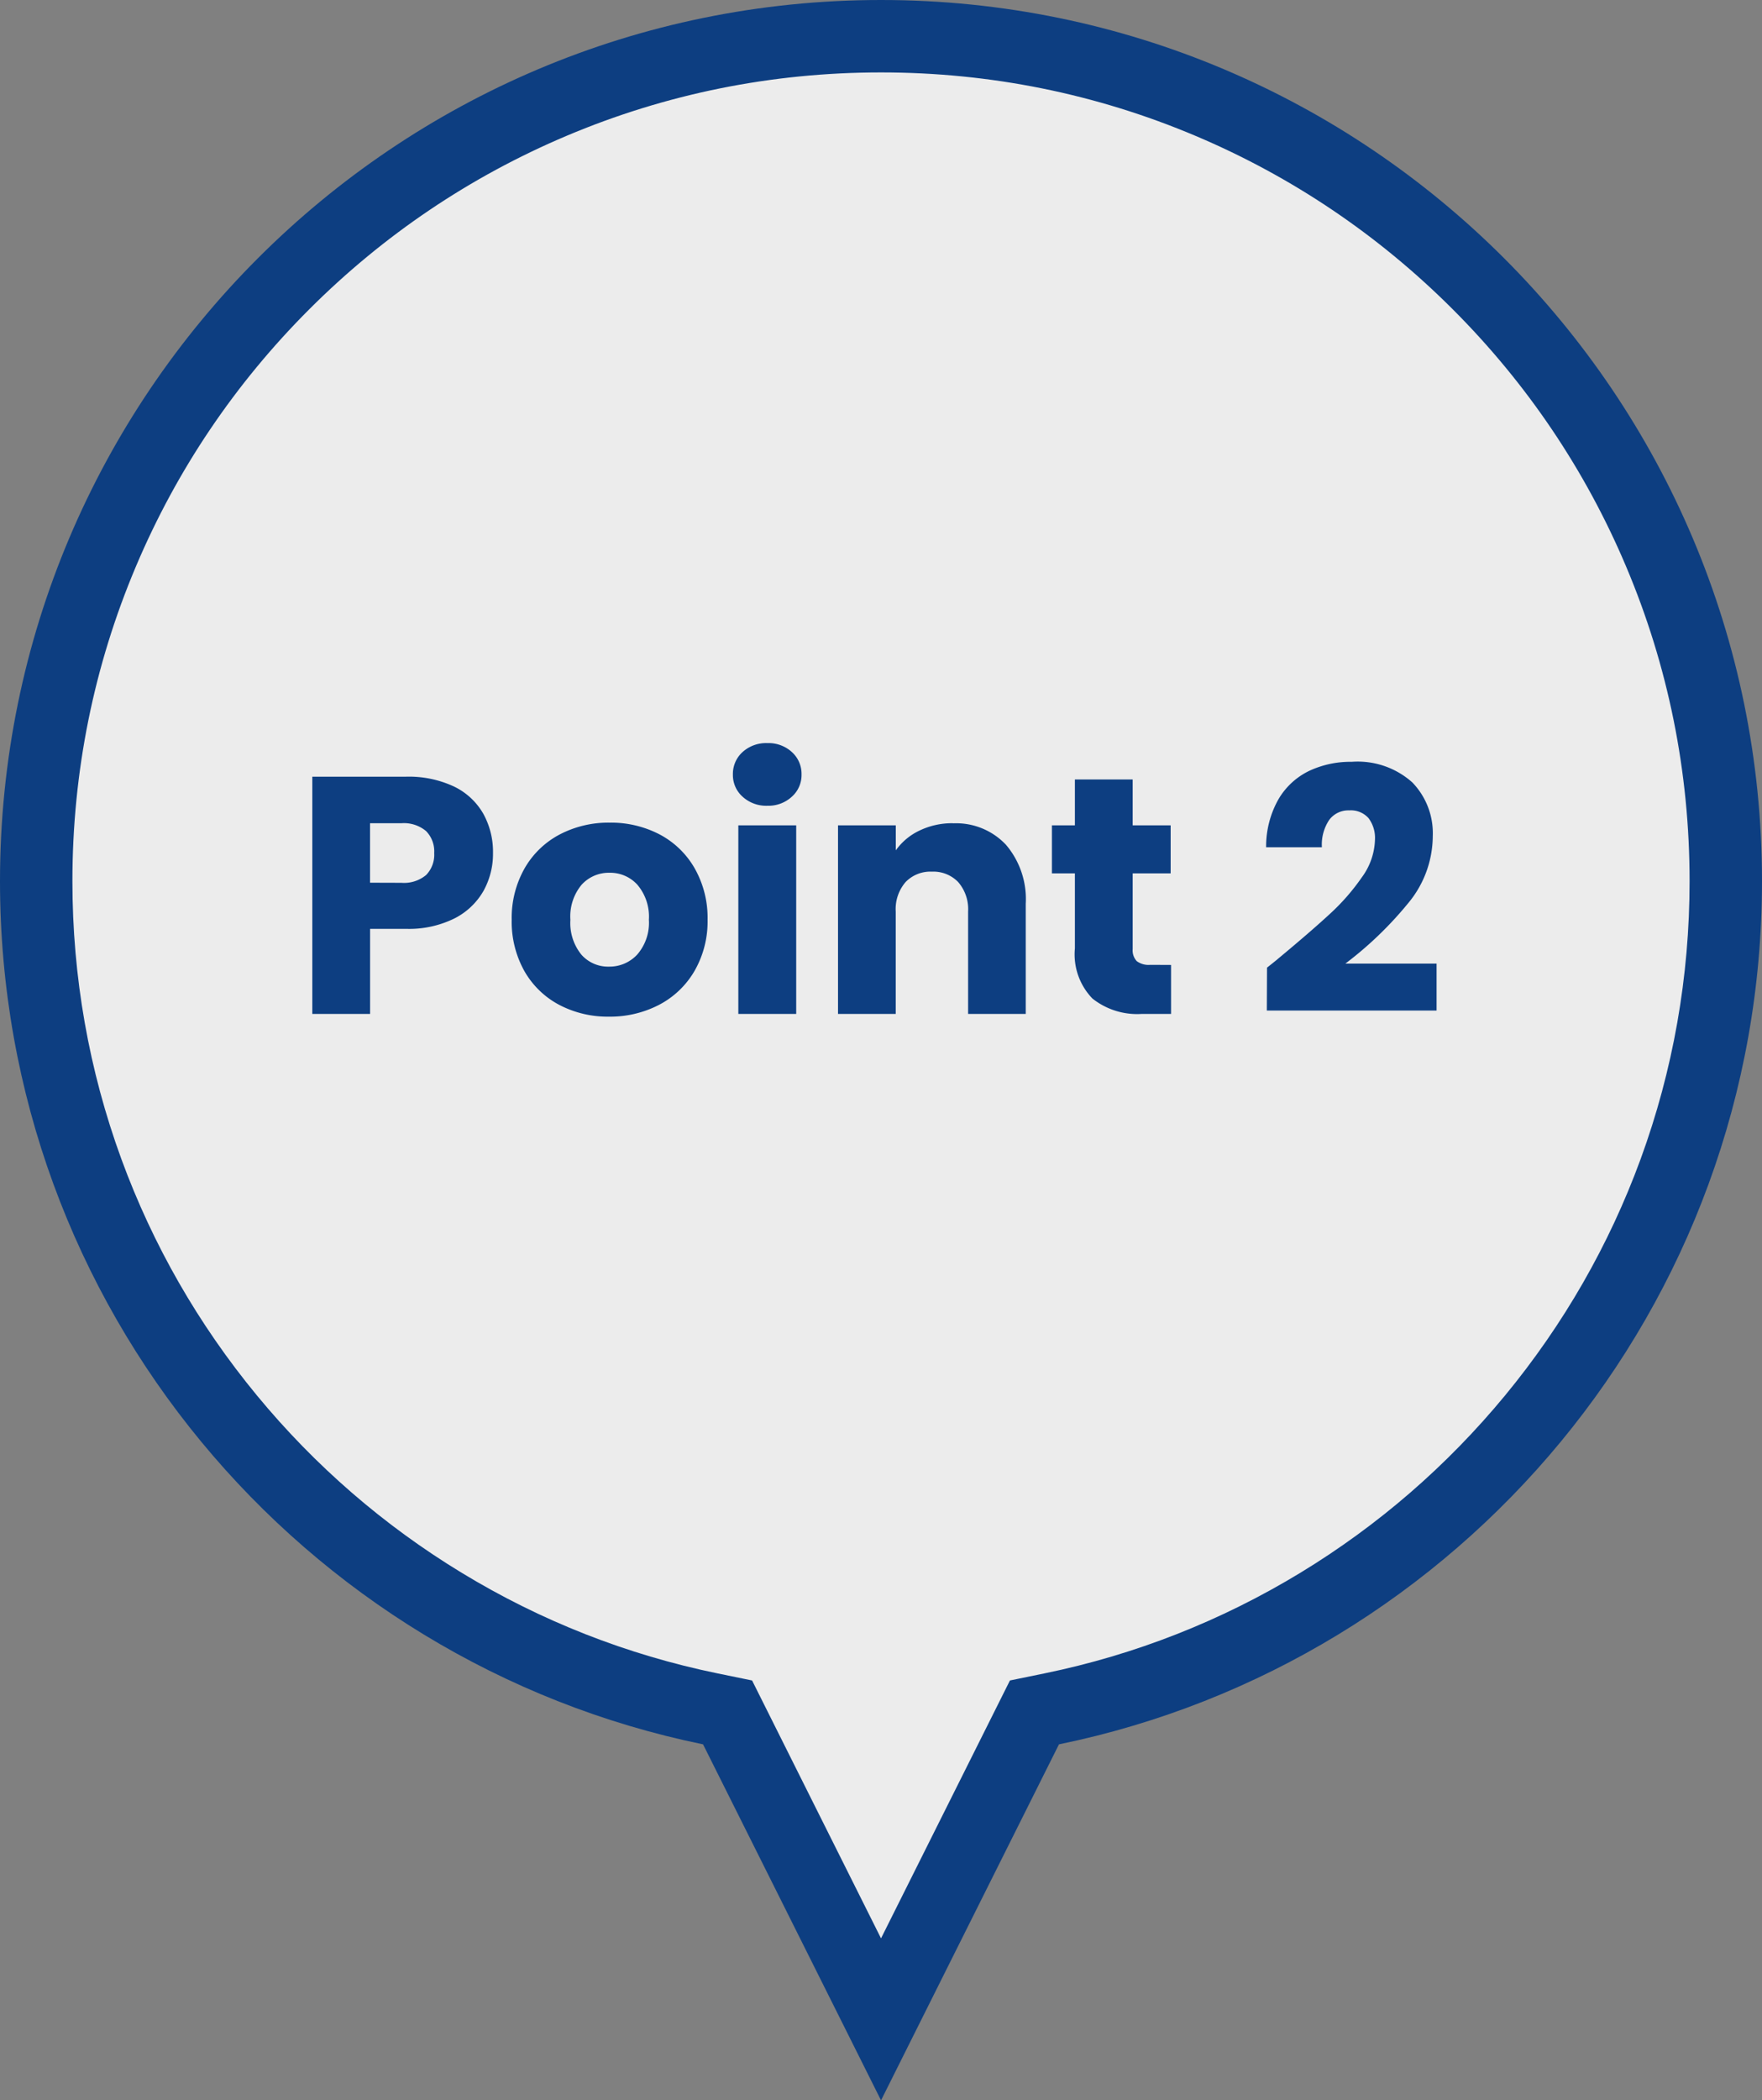<svg xmlns="http://www.w3.org/2000/svg" width="73" height="87.001" viewBox="0 0 73 87.001">
  <rect x="0" y="0" width="73" height="87.001" fill="#808080" stroke="none"/>
  <g id="グループ_80" data-name="グループ 80" transform="translate(-664 -1196)">
    <g id="合体_2" data-name="合体 2" transform="translate(9027 1196)" fill="#ececec">
      <path d="M -8326.499 83.647 L -8332.53 71.584 L -8332.856 70.932 L -8333.57 70.785 C -8337.496 69.98 -8341.226 68.514 -8344.657 66.427 C -8348.022 64.381 -8351.002 61.8 -8353.514 58.756 C -8356.044 55.688 -8358.018 52.248 -8359.378 48.53 C -8360.786 44.684 -8361.5 40.636 -8361.5 36.501 C -8361.5 31.775 -8360.575 27.191 -8358.75 22.877 C -8356.987 18.71 -8354.464 14.966 -8351.249 11.751 C -8348.033 8.536 -8344.29 6.013 -8340.123 4.25 C -8335.809 2.425 -8331.225 1.5 -8326.499 1.5 C -8321.773 1.5 -8317.19 2.425 -8312.877 4.25 C -8308.709 6.013 -8304.966 8.536 -8301.751 11.751 C -8298.536 14.966 -8296.013 18.71 -8294.25 22.877 C -8292.425 27.191 -8291.5 31.775 -8291.5 36.501 C -8291.5 40.636 -8292.214 44.684 -8293.622 48.53 C -8294.982 52.248 -8296.956 55.688 -8299.487 58.756 C -8301.998 61.8 -8304.978 64.381 -8308.343 66.427 C -8311.773 68.514 -8315.504 69.98 -8319.429 70.785 L -8320.143 70.932 L -8320.469 71.584 L -8326.499 83.647 Z" stroke="none"/>
      <path d="M -8326.499 80.292 L -8321.158 69.609 L -8319.729 69.316 C -8315.975 68.546 -8312.405 67.142 -8309.122 65.146 C -8305.9 63.187 -8303.048 60.716 -8300.644 57.802 C -8298.222 54.865 -8296.333 51.572 -8295.03 48.015 C -8293.684 44.334 -8293 40.46 -8293 36.501 C -8293 31.977 -8293.886 27.59 -8295.632 23.462 C -8297.318 19.473 -8299.734 15.89 -8302.812 12.812 C -8305.89 9.734 -8309.473 7.318 -8313.461 5.631 C -8317.589 3.885 -8321.976 3 -8326.499 3 C -8331.023 3 -8335.41 3.885 -8339.538 5.631 C -8343.527 7.319 -8347.11 9.734 -8350.188 12.812 C -8353.266 15.89 -8355.682 19.473 -8357.368 23.462 C -8359.114 27.59 -8360 31.977 -8360 36.501 C -8360 40.46 -8359.316 44.334 -8357.97 48.015 C -8356.667 51.572 -8354.778 54.865 -8352.356 57.802 C -8349.952 60.716 -8347.1 63.187 -8343.878 65.145 C -8340.595 67.142 -8337.025 68.545 -8333.27 69.316 L -8331.841 69.609 L -8326.499 80.292 M -8326.499 87.001 L -8333.872 72.255 C -8350.497 68.844 -8363 54.132 -8363 36.501 C -8363 16.342 -8346.658 -5.062430318503175e-06 -8326.499 -5.062430318503175e-06 C -8306.342 -5.062430318503175e-06 -8290 16.342 -8290 36.501 C -8290 54.132 -8302.504 68.845 -8319.127 72.255 L -8326.499 87.001 Z" stroke="none" fill="#0d3e81"/>
    </g>
    <path id="パス_9" data-name="パス 9" d="M-15.575-6.664A3.165,3.165,0,0,1-15.967-5.1a2.882,2.882,0,0,1-1.2,1.141,4.239,4.239,0,0,1-2.016.434h-1.484V0h-2.394V-9.828h3.878a4.413,4.413,0,0,1,1.988.406A2.79,2.79,0,0,1-15.981-8.3,3.255,3.255,0,0,1-15.575-6.664Zm-3.794,1.232a1.428,1.428,0,0,0,1.022-.322,1.2,1.2,0,0,0,.336-.91,1.2,1.2,0,0,0-.336-.91A1.428,1.428,0,0,0-19.369-7.9h-1.3v2.464Zm8.6,5.544a4.312,4.312,0,0,1-2.065-.49,3.588,3.588,0,0,1-1.442-1.4A4.183,4.183,0,0,1-14.8-3.906a4.15,4.15,0,0,1,.532-2.121,3.61,3.61,0,0,1,1.456-1.407,4.353,4.353,0,0,1,2.072-.49,4.353,4.353,0,0,1,2.072.49A3.61,3.61,0,0,1-7.217-6.027a4.15,4.15,0,0,1,.532,2.121,4.107,4.107,0,0,1-.539,2.121A3.645,3.645,0,0,1-8.694-.378,4.395,4.395,0,0,1-10.773.112Zm0-2.072a1.56,1.56,0,0,0,1.169-.5,2,2,0,0,0,.483-1.442A2.04,2.04,0,0,0-9.59-5.348a1.516,1.516,0,0,0-1.155-.5,1.519,1.519,0,0,0-1.162.5,2.055,2.055,0,0,0-.462,1.449,2.08,2.08,0,0,0,.455,1.442A1.473,1.473,0,0,0-10.773-1.96Zm6.566-6.664A1.451,1.451,0,0,1-5.236-9a1.2,1.2,0,0,1-.4-.917,1.218,1.218,0,0,1,.4-.931,1.451,1.451,0,0,1,1.029-.371,1.432,1.432,0,0,1,1.015.371,1.218,1.218,0,0,1,.4.931,1.2,1.2,0,0,1-.4.917A1.432,1.432,0,0,1-4.207-8.624Zm1.19.812V0H-5.411V-7.812Zm6.5-.084a2.835,2.835,0,0,1,2.191.889,3.468,3.468,0,0,1,.819,2.443V0H4.109V-4.242A1.714,1.714,0,0,0,3.7-5.46a1.424,1.424,0,0,0-1.092-.434,1.424,1.424,0,0,0-1.092.434,1.714,1.714,0,0,0-.406,1.218V0H-1.281V-7.812H1.113v1.036a2.526,2.526,0,0,1,.98-.819A3.116,3.116,0,0,1,3.479-7.9Zm9.03,5.866V0H11.291a2.981,2.981,0,0,1-2.03-.637,2.632,2.632,0,0,1-.728-2.079V-5.824H7.581V-7.812h.952v-1.9h2.394v1.9H12.5v1.988H10.927v3.136a.656.656,0,0,0,.168.5.82.82,0,0,0,.56.154Zm3.976.112q.476-.378.434-.35Q18.291-3.4,19.082-4.13a8.955,8.955,0,0,0,1.337-1.526,2.758,2.758,0,0,0,.546-1.554,1.368,1.368,0,0,0-.266-.9.975.975,0,0,0-.8-.322.985.985,0,0,0-.833.4,1.84,1.84,0,0,0-.3,1.127h-2.31a3.965,3.965,0,0,1,.511-1.988,2.968,2.968,0,0,1,1.274-1.176A4.023,4.023,0,0,1,20-10.444a3.392,3.392,0,0,1,2.513.854,3.024,3.024,0,0,1,.847,2.226,4.366,4.366,0,0,1-1.022,2.779,15.051,15.051,0,0,1-2.6,2.5h3.78V-.14H16.485Z" transform="translate(700 1238)" fill="#0d3e81"/>
  </g>
</svg>
